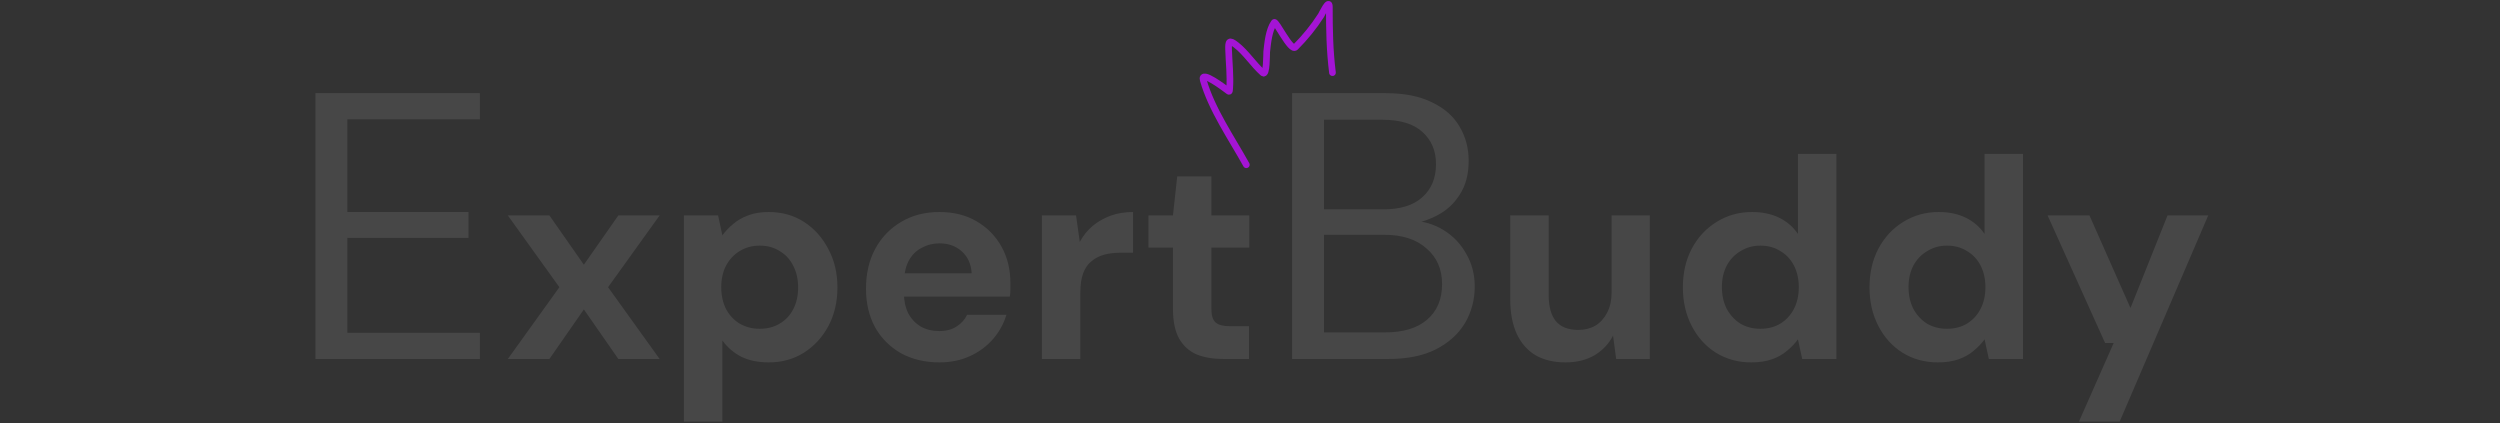 <svg width="1170" height="198" viewBox="0 0 1170 198" fill="none" xmlns="http://www.w3.org/2000/svg">
<rect x="0" y="0" width="1170" height="198" fill="#333333" stroke="none"/>
<path d="M583.279 77.102C576.485 64.805 567.08 51.34 563.12 37.479C561.704 32.522 573.248 41.377 574.474 42.268C575.279 42.854 575.353 43.196 575.478 41.496C575.928 35.393 575.148 29.179 574.976 23.075C574.874 19.44 575.24 18.486 578.49 21.028C583.322 24.805 586.482 30.063 591.003 34.081C592.919 35.785 592.735 24.934 592.818 24.195C593.268 20.178 593.829 14 596.332 10.524C597.109 9.445 604.084 24.244 606.257 22.071C610.74 17.587 614.847 12.538 618.267 7.203C618.526 6.799 622.129 -0.836 622.129 3.148C622.129 13.685 622.284 23.506 623.596 34.004" stroke="#A414D5" stroke-width="3.12" stroke-linecap="round"/>
<path d="M147.634 168V43.595H224.587V55.858H162.562V99.222H219.256V111.307H162.562V155.737H224.587V168H147.634ZM237.665 168L261.791 134.411L237.665 100.821H257.126L273.254 123.881L289.382 100.821H308.709L284.583 134.411L308.709 168H289.382L273.254 144.807L257.126 168H237.665ZM320.077 197.324V100.821H336.072L338.072 110.152C339.494 108.197 341.182 106.419 343.137 104.82C345.092 103.132 347.402 101.799 350.068 100.821C352.823 99.755 356.022 99.222 359.665 99.222C365.974 99.222 371.528 100.777 376.326 103.887C381.125 106.997 384.901 111.218 387.656 116.55C390.5 121.792 391.921 127.791 391.921 134.544C391.921 141.297 390.5 147.34 387.656 152.672C384.813 157.914 380.992 162.046 376.193 165.068C371.395 168.089 365.93 169.599 359.798 169.599C354.822 169.599 350.512 168.711 346.869 166.934C343.315 165.068 340.382 162.535 338.072 159.336V197.324H320.077ZM355.533 153.871C359.087 153.871 362.197 153.071 364.863 151.472C367.618 149.872 369.751 147.606 371.261 144.674C372.772 141.742 373.527 138.365 373.527 134.544C373.527 130.723 372.772 127.346 371.261 124.414C369.751 121.393 367.618 119.082 364.863 117.483C362.197 115.794 359.087 114.95 355.533 114.95C352.067 114.95 348.957 115.794 346.203 117.483C343.537 119.082 341.404 121.348 339.805 124.281C338.294 127.213 337.539 130.59 337.539 134.411C337.539 138.232 338.294 141.653 339.805 144.674C341.404 147.606 343.537 149.872 346.203 151.472C348.957 153.071 352.067 153.871 355.533 153.871ZM439.676 169.599C432.923 169.599 426.925 168.178 421.682 165.334C416.528 162.402 412.485 158.359 409.552 153.205C406.709 147.962 405.287 141.919 405.287 135.077C405.287 128.057 406.709 121.881 409.552 116.55C412.485 111.129 416.528 106.908 421.682 103.887C426.836 100.777 432.834 99.222 439.676 99.222C446.341 99.222 452.161 100.688 457.137 103.62C462.113 106.553 465.979 110.507 468.734 115.483C471.488 120.459 472.866 126.102 472.866 132.411C472.866 133.3 472.866 134.322 472.866 135.477C472.866 136.543 472.777 137.654 472.599 138.809H418.083V127.879H454.738C454.471 123.525 452.916 120.104 450.073 117.616C447.318 115.128 443.853 113.884 439.676 113.884C436.655 113.884 433.856 114.595 431.279 116.016C428.702 117.349 426.658 119.438 425.147 122.281C423.726 125.125 423.015 128.724 423.015 133.078V136.943C423.015 140.586 423.681 143.785 425.014 146.54C426.436 149.206 428.391 151.294 430.879 152.805C433.367 154.227 436.255 154.937 439.543 154.937C442.831 154.937 445.541 154.227 447.674 152.805C449.895 151.383 451.539 149.561 452.605 147.34H470.999C469.755 151.516 467.667 155.293 464.735 158.67C461.802 162.046 458.204 164.712 453.938 166.667C449.673 168.622 444.919 169.599 439.676 169.599ZM487.603 168V100.821H503.597L505.33 113.217C506.93 110.285 508.929 107.797 511.328 105.753C513.816 103.709 516.616 102.11 519.726 100.955C522.925 99.799 526.435 99.222 530.256 99.222V118.282H524.124C521.458 118.282 518.97 118.593 516.66 119.215C514.438 119.837 512.484 120.859 510.795 122.281C509.107 123.614 507.818 125.48 506.93 127.879C506.041 130.279 505.597 133.3 505.597 136.943V168H487.603ZM572.4 168C567.69 168 563.558 167.289 560.004 165.867C556.538 164.357 553.828 161.913 551.873 158.536C549.918 155.071 548.94 150.361 548.94 144.407V115.883H537.477V100.821H548.94L550.94 82.56H566.935V100.821H584.662V115.883H566.935V144.674C566.935 147.695 567.601 149.784 568.934 150.939C570.267 152.094 572.533 152.672 575.732 152.672H584.529V168H572.4ZM604.694 168V43.595H648.413C657.181 43.595 664.408 45.017 670.095 47.86C675.901 50.585 680.226 54.377 683.069 59.234C685.913 63.974 687.334 69.305 687.334 75.229C687.334 81.627 685.913 86.959 683.069 91.224C680.344 95.49 676.73 98.748 672.228 100.999C667.844 103.25 663.164 104.613 658.188 105.087L660.676 103.309C666.008 103.428 670.925 104.85 675.427 107.575C679.929 110.3 683.484 113.973 686.09 118.593C688.815 123.214 690.178 128.368 690.178 134.055C690.178 140.335 688.638 146.081 685.557 151.294C682.477 156.389 677.915 160.476 671.873 163.557C665.949 166.519 658.603 168 649.835 168H604.694ZM619.623 155.559H648.236C656.648 155.559 663.164 153.605 667.785 149.695C672.524 145.666 674.894 140.098 674.894 132.989C674.894 125.998 672.465 120.43 667.607 116.283C662.868 112.018 656.292 109.885 647.88 109.885H619.623V155.559ZM619.623 97.978H647.347C655.404 97.978 661.506 96.082 665.652 92.291C669.918 88.499 672.05 83.345 672.05 76.829C672.05 70.549 669.918 65.514 665.652 61.722C661.506 57.931 655.226 56.035 646.814 56.035H619.623V97.978ZM732.644 169.599C727.223 169.599 722.558 168.489 718.648 166.267C714.827 163.957 711.895 160.625 709.851 156.27C707.807 151.827 706.785 146.362 706.785 139.876V100.821H724.78V138.009C724.78 143.43 725.89 147.518 728.112 150.272C730.422 153.027 733.932 154.404 738.642 154.404C741.663 154.404 744.329 153.738 746.639 152.405C748.95 150.983 750.771 148.984 752.104 146.407C753.526 143.741 754.237 140.498 754.237 136.677V100.821H772.098V168H756.37L754.903 157.07C752.948 160.891 750.06 163.957 746.239 166.267C742.418 168.489 737.887 169.599 732.644 169.599ZM819.578 169.599C813.446 169.599 807.937 168.089 803.05 165.068C798.251 162.046 794.474 157.87 791.72 152.538C788.965 147.207 787.588 141.208 787.588 134.544C787.588 127.702 788.965 121.659 791.72 116.416C794.563 111.085 798.429 106.908 803.316 103.887C808.292 100.777 813.846 99.222 819.978 99.222C824.776 99.222 828.997 100.11 832.64 101.888C836.283 103.665 839.216 106.197 841.437 109.485V72.03H859.432V168H843.437L841.437 158.803C840.104 160.669 838.416 162.446 836.372 164.135C834.417 165.823 832.063 167.156 829.308 168.133C826.553 169.111 823.31 169.599 819.578 169.599ZM823.843 153.871C827.397 153.871 830.508 153.071 833.173 151.472C835.928 149.784 838.061 147.473 839.571 144.541C841.082 141.608 841.837 138.232 841.837 134.411C841.837 130.59 841.082 127.213 839.571 124.281C838.061 121.348 835.928 119.082 833.173 117.483C830.508 115.794 827.397 114.95 823.843 114.95C820.466 114.95 817.401 115.794 814.646 117.483C811.891 119.082 809.714 121.348 808.115 124.281C806.604 127.213 805.849 130.545 805.849 134.277C805.849 138.187 806.604 141.608 808.115 144.541C809.714 147.473 811.847 149.784 814.513 151.472C817.267 153.071 820.377 153.871 823.843 153.871ZM906.92 169.599C900.788 169.599 895.279 168.089 890.392 165.068C885.593 162.046 881.817 157.87 879.062 152.538C876.307 147.207 874.93 141.208 874.93 134.544C874.93 127.702 876.307 121.659 879.062 116.416C881.906 111.085 885.771 106.908 890.658 103.887C895.634 100.777 901.188 99.222 907.32 99.222C912.118 99.222 916.339 100.11 919.982 101.888C923.626 103.665 926.558 106.197 928.78 109.485V72.03H946.774V168H930.779L928.78 158.803C927.447 160.669 925.758 162.446 923.714 164.135C921.76 165.823 919.405 167.156 916.65 168.133C913.895 169.111 910.652 169.599 906.92 169.599ZM911.185 153.871C914.74 153.871 917.85 153.071 920.516 151.472C923.27 149.784 925.403 147.473 926.913 144.541C928.424 141.608 929.179 138.232 929.179 134.411C929.179 130.59 928.424 127.213 926.913 124.281C925.403 121.348 923.27 119.082 920.516 117.483C917.85 115.794 914.74 114.95 911.185 114.95C907.808 114.95 904.743 115.794 901.988 117.483C899.233 119.082 897.056 121.348 895.457 124.281C893.946 127.213 893.191 130.545 893.191 134.277C893.191 138.187 893.946 141.608 895.457 144.541C897.056 147.473 899.189 149.784 901.855 151.472C904.609 153.071 907.72 153.871 911.185 153.871ZM972.935 197.324L989.197 160.536H985.198L958.273 100.821H977.867L997.061 144.141L1014.39 100.821H1033.45L991.996 197.324H972.935Z" fill="white" fill-opacity="0.1"/>
</svg>

